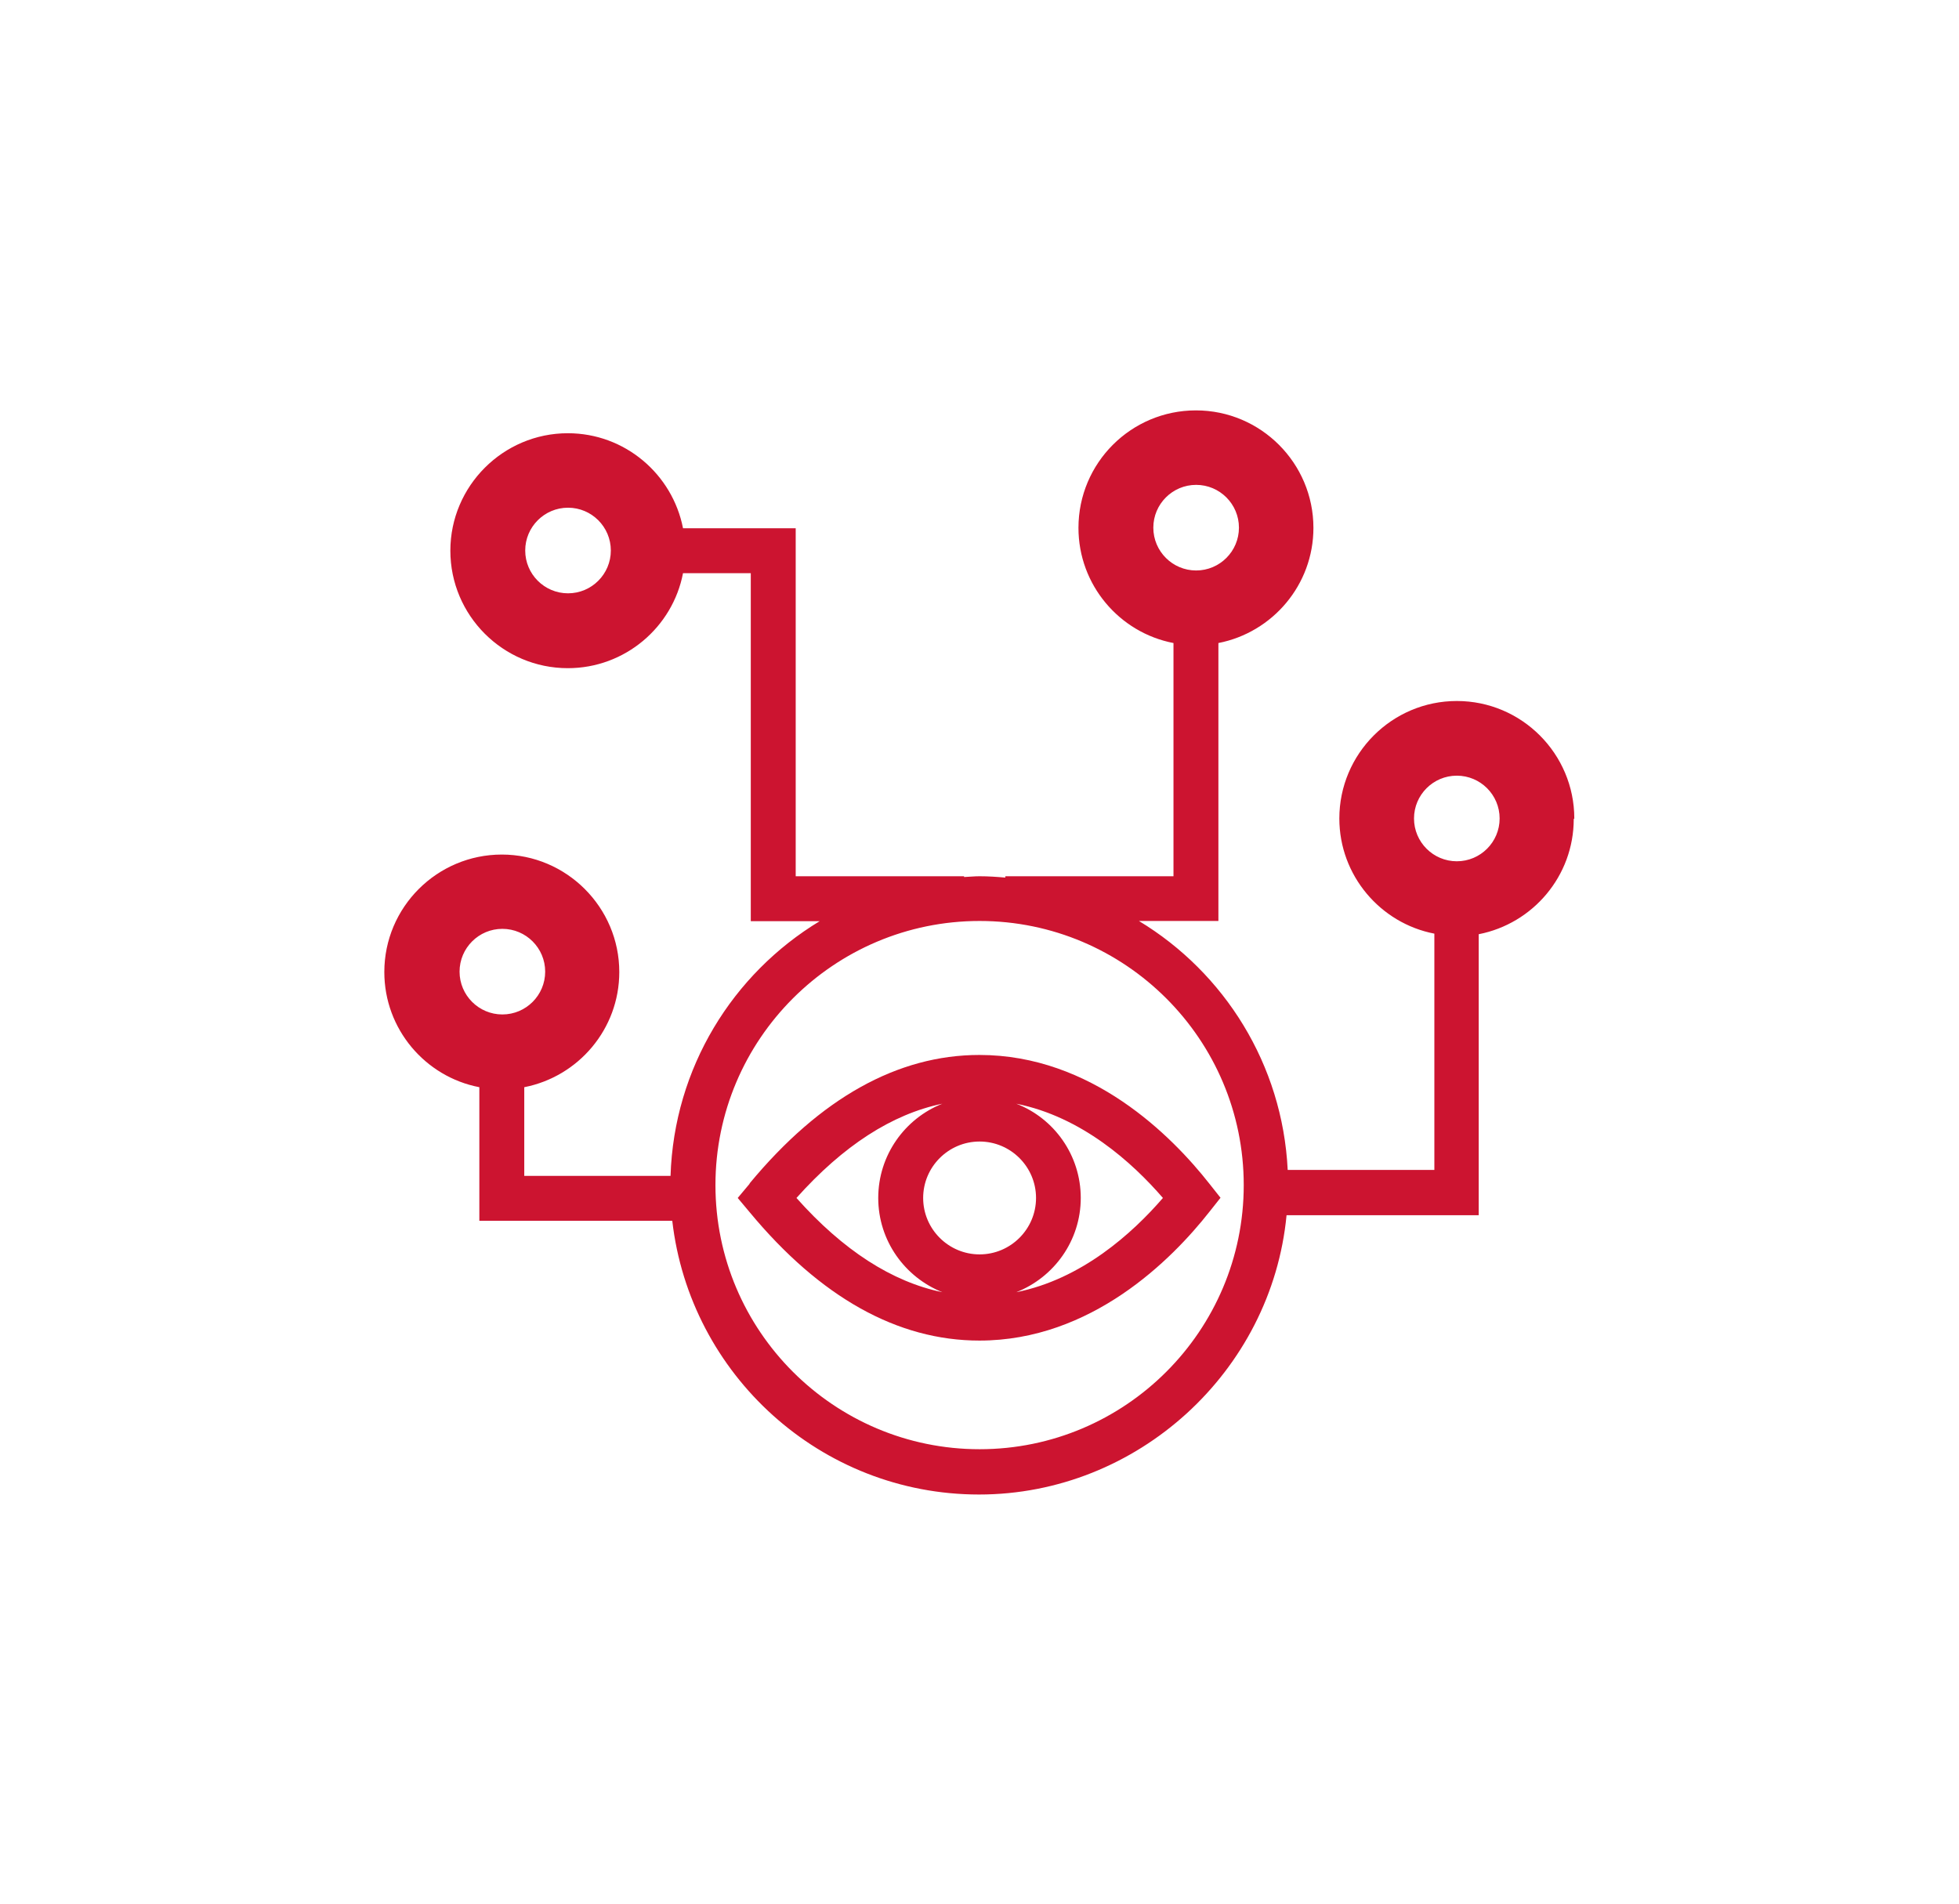 <?xml version="1.0" encoding="UTF-8"?>
<svg id="_Слой_1" xmlns="http://www.w3.org/2000/svg" version="1.1" viewBox="0 0 102.05 99.21">
  <!-- Generator: Adobe Illustrator 29.5.1, SVG Export Plug-In . SVG Version: 2.1.0 Build 141)  -->
  <defs>
    <style>
      .st0 {
        stroke-width: 3px;
      }

      .st0, .st1 {
        fill: none;
        stroke: #cc1430;
        stroke-miterlimit: 10;
      }

      .st1 {
        stroke-width: 5px;
      }

      .st2 {
        fill: #cc1430;
      }
    </style>
  </defs>
  <g>
    <path class="st2" d="M39.05,61.67l-.62.74.62.74c3.68,4.44,7.71,6.69,11.97,6.69,5.83,0,10.02-4.21,11.99-6.72l.57-.72-.57-.72c-1.97-2.51-6.15-6.72-11.99-6.72-4.26,0-8.29,2.25-11.97,6.69v.02ZM41.49,62.41c2.43-2.72,4.98-4.37,7.6-4.91-1.95.77-3.34,2.68-3.34,4.91s1.39,4.13,3.34,4.91c-2.62-.54-5.17-2.18-7.6-4.91ZM48.09,62.41c0-1.62,1.32-2.94,2.94-2.94s2.94,1.32,2.94,2.94-1.32,2.94-2.94,2.94-2.94-1.32-2.94-2.94ZM60.58,62.41c-1.59,1.84-4.23,4.23-7.64,4.91,1.96-.77,3.36-2.68,3.36-4.91s-1.39-4.15-3.36-4.91c3.41.68,6.05,3.07,7.64,4.91Z"/>
    <path class="st2" d="M82.01,42.64c0-3.37-2.74-6.12-6.12-6.12s-6.12,2.75-6.12,6.12c0,2.97,2.14,5.46,4.95,6v12.31h-7.64c-.27-5.5-3.3-10.28-7.75-12.97h4.14v-14.48c2.82-.55,4.95-3.03,4.95-6,0-3.37-2.74-6.12-6.12-6.12s-6.12,2.74-6.12,6.12c0,2.97,2.13,5.46,4.95,6v12.15h-8.76v.07c-.45-.04-.89-.07-1.35-.07-.27,0-.53.03-.8.04v-.04h-8.77v-18.13h-5.87c-.55-2.82-3.03-4.95-6-4.95-3.37,0-6.12,2.75-6.12,6.12s2.74,6.12,6.12,6.12c2.97,0,5.46-2.13,6-4.95h3.53v18.13h3.59c-4.53,2.74-7.59,7.64-7.77,13.27h-7.62v-4.62c2.82-.55,4.95-3.03,4.95-6,0-3.37-2.75-6.12-6.12-6.12s-6.12,2.74-6.12,6.12c0,2.97,2.13,5.46,4.95,6v6.96h10.05c.92,8.01,7.73,14.26,15.98,14.26s15.24-6.4,16.02-14.55h10.01v-14.64c2.82-.55,4.95-3.03,4.95-6l.03-.03ZM60.08,27.49c0-1.23,1-2.23,2.23-2.23s2.23,1,2.23,2.23-1,2.23-2.23,2.23-2.23-1-2.23-2.23ZM29.59,30.91c-1.23,0-2.23-1-2.23-2.23s1-2.23,2.23-2.23,2.23,1,2.23,2.23-1,2.23-2.23,2.23ZM23.94,50.62c0-1.23,1-2.23,2.23-2.23s2.23,1,2.23,2.23-1,2.23-2.23,2.23-2.23-1-2.23-2.23ZM51.03,75.5c-7.59,0-13.76-6.17-13.76-13.76s6.17-13.76,13.76-13.76,13.76,6.17,13.76,13.76-6.17,13.76-13.76,13.76ZM75.89,44.87c-1.23,0-2.23-1-2.23-2.23s1-2.23,2.23-2.23,2.23,1,2.23,2.23-1,2.23-2.23,2.23Z"/>
  </g>
  <g>
    <path class="st0" d="M157.8,59.07c2.91,0,5.27,2.36,5.27,5.27s-2.36,5.27-5.27,5.27-5.27-2.36-5.27-5.27,2.36-5.27,5.27-5.27ZM157.8,56.28c-6.11,0-10.89,4.03-14.22,8.06,3.34,4.03,8.11,8.06,14.22,8.06s11.05-4.03,14.22-8.06c-3.17-4.03-8.11-8.06-14.22-8.06Z"/>
    <path class="st0" d="M157.8,44.3c10.59,0,19.18,8.59,19.18,19.18s-8.59,19.18-19.18,19.18-19.18-8.59-19.18-19.18,8.59-19.18,19.18-19.18Z"/>
  </g>
  <path class="st1" d="M125.86,43.83c2.96,0,5.36,2.4,5.36,5.36s-2.4,5.36-5.36,5.36-5.36-2.4-5.36-5.36,2.4-5.36,5.36-5.36Z"/>
  <path class="st1" d="M189.74,33.57c2.96,0,5.36,2.4,5.36,5.36s-2.4,5.36-5.36,5.36-5.36-2.4-5.36-5.36,2.4-5.36,5.36-5.36Z"/>
  <path class="st1" d="M172.29,14.12c2.96,0,5.36,2.4,5.36,5.36s-2.4,5.36-5.36,5.36-5.36-2.4-5.36-5.36,2.4-5.36,5.36-5.36Z"/>
  <path class="st1" d="M130.26,15.64c2.96,0,5.36,2.4,5.36,5.36s-2.4,5.36-5.36,5.36-5.36-2.4-5.36-5.36,2.4-5.36,5.36-5.36Z"/>
  <polyline class="st0" points="125.86 54.55 125.86 64.34 138.62 64.34"/>
  <polyline class="st0" points="189.74 46.37 189.74 63.96 176.98 63.96"/>
  <polyline class="st0" points="172.29 26.7 172.29 44.3 159.53 44.3"/>
  <polyline class="st0" points="137.52 21 144.01 21 144.01 44.3 156.77 44.3"/>
</svg>
